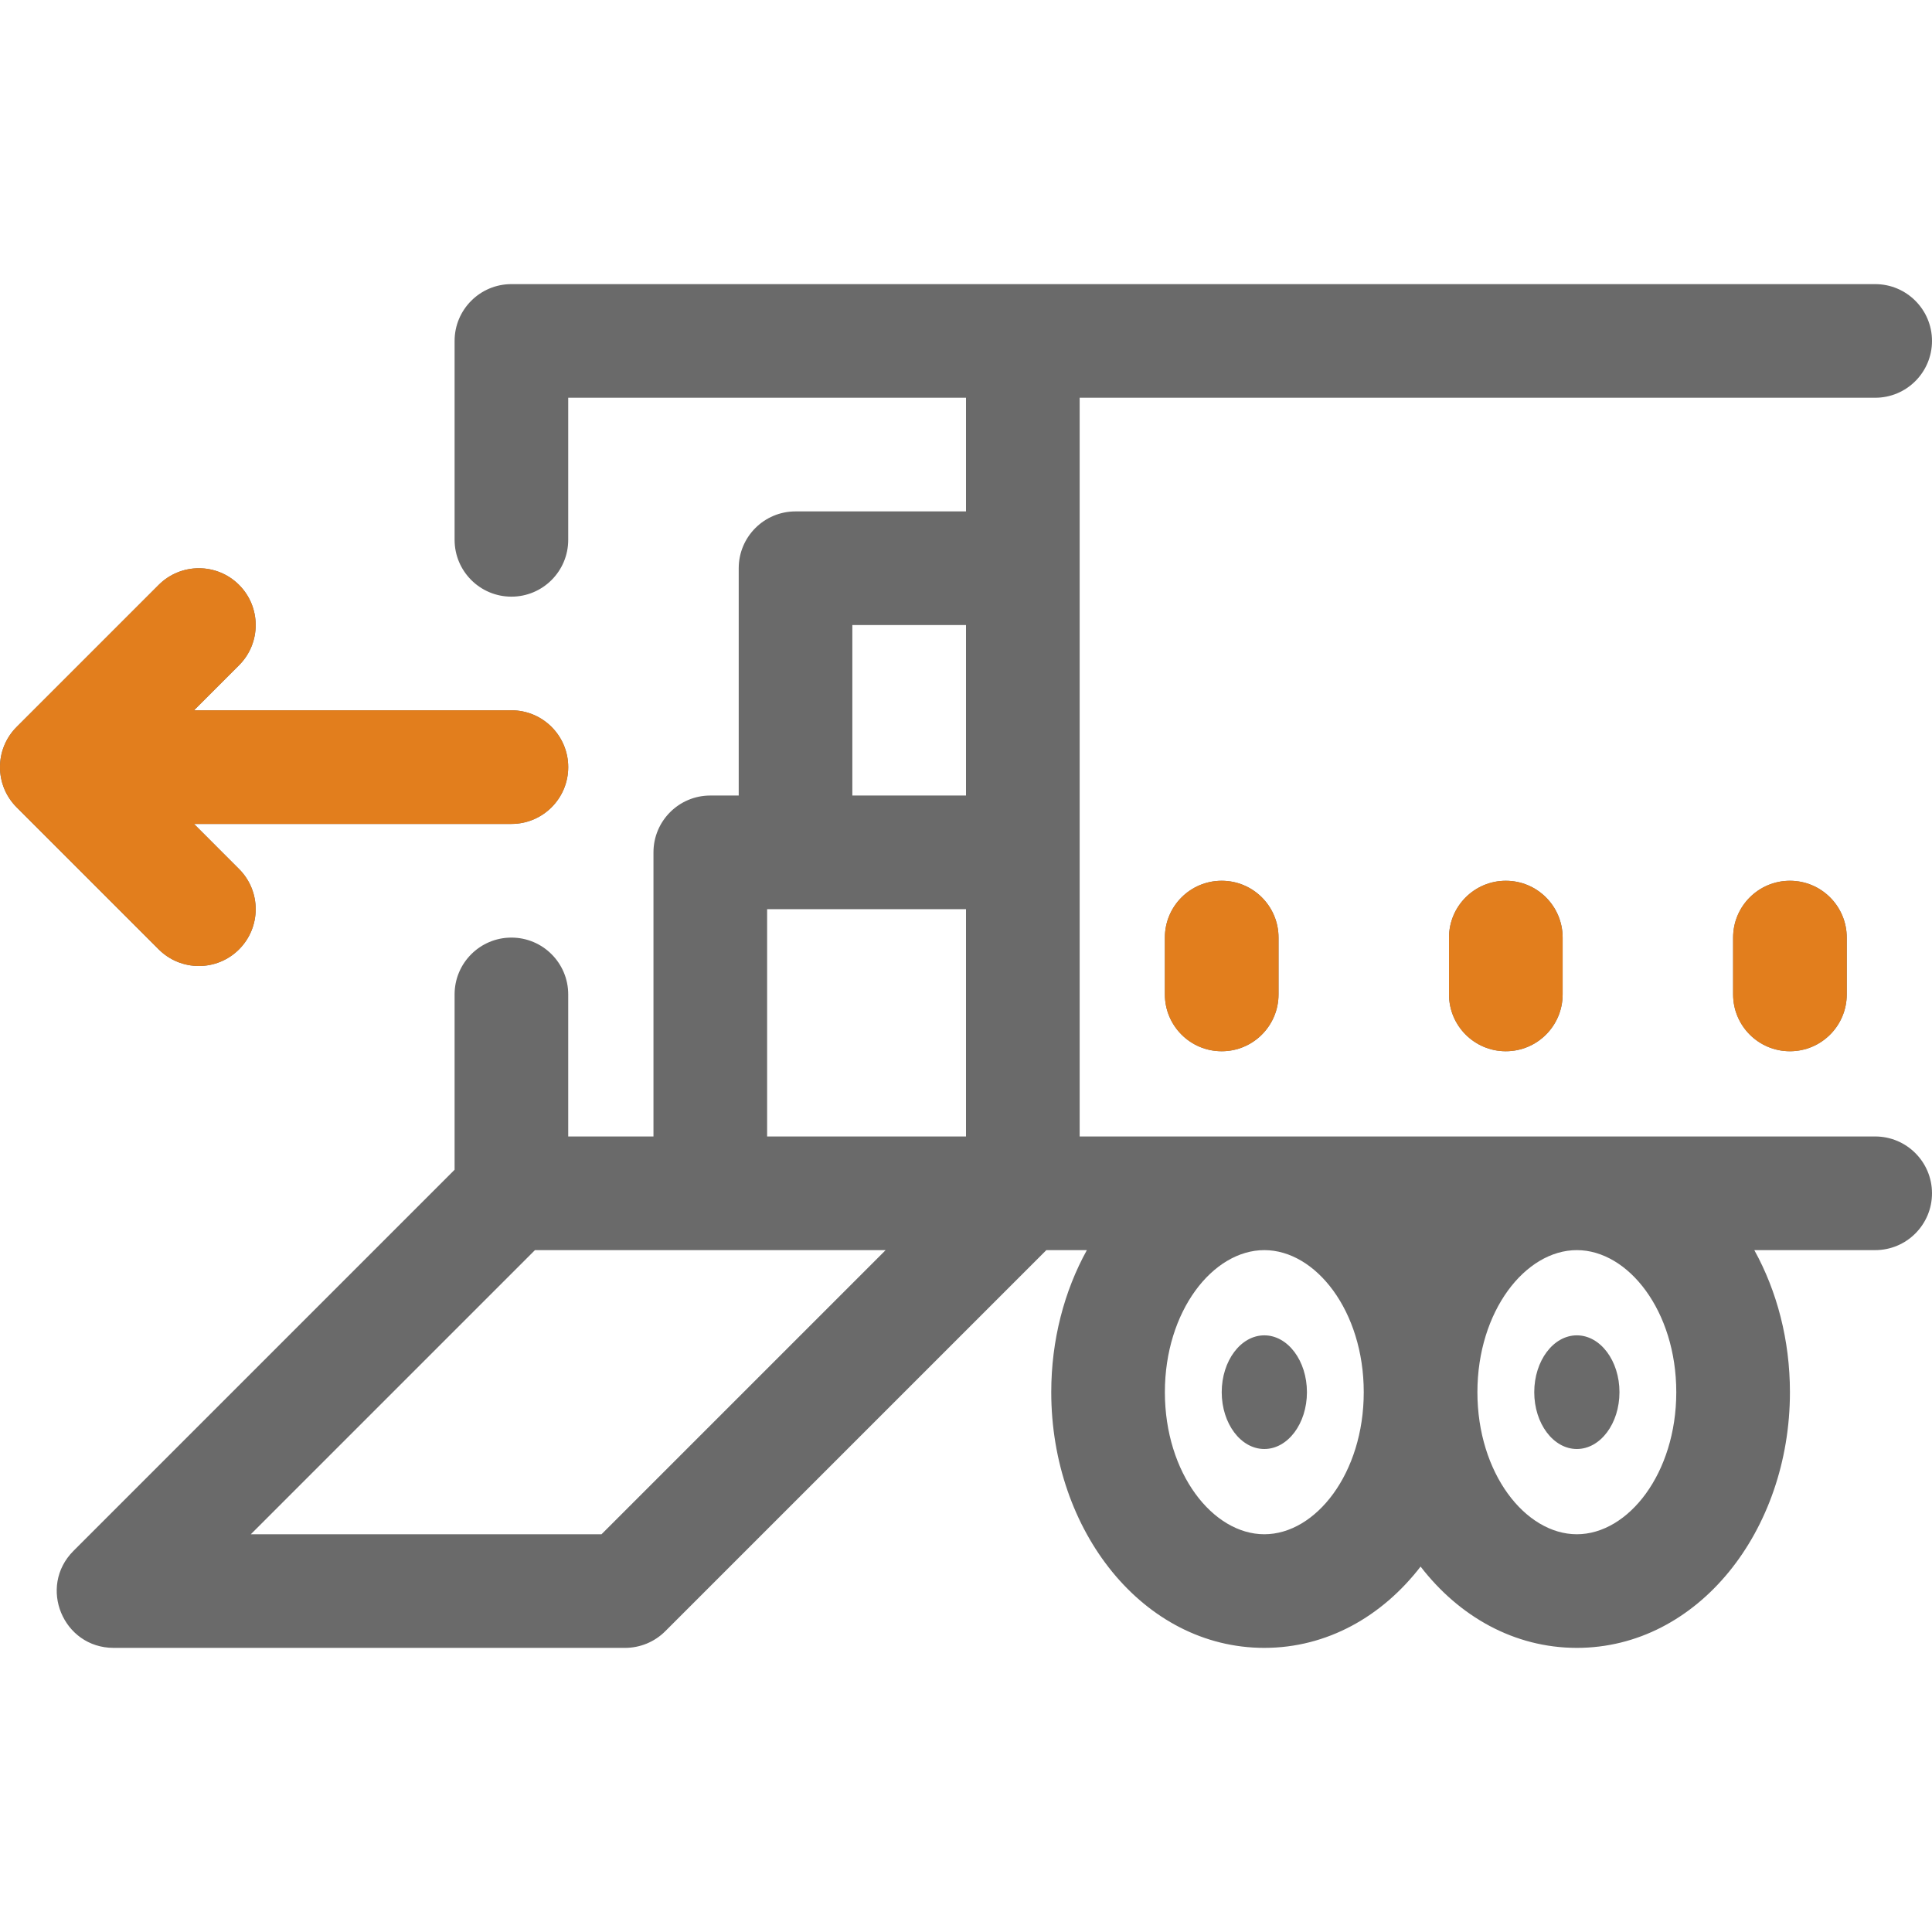 <?xml version="1.0" encoding="UTF-8"?>
<svg xmlns="http://www.w3.org/2000/svg" width="64" height="64" viewBox="0 0 64 64" fill="none">
  <g clip-path="url(#clip0_193_2777)">
    <path d="M24.471 26.353V18.823C24.471 17.784 25.313 16.941 26.353 16.941H32V13.176H18.823V17.882C18.823 18.922 17.981 19.765 16.941 19.765C15.902 19.765 15.059 18.922 15.059 17.882V11.294C15.059 10.255 15.902 9.412 16.941 9.412H62.118C63.157 9.412 64 10.255 64 11.294C64 12.334 63.157 13.176 62.118 13.176H35.765V37.647H62.118C63.157 37.647 64 38.49 64 39.529C64 40.569 63.157 41.412 62.118 41.412H58.114C58.864 42.768 59.294 44.392 59.294 46.118C59.294 50.71 56.247 54.588 52.235 54.588C50.153 54.588 48.33 53.543 47.059 51.895C45.787 53.543 43.965 54.588 41.882 54.588C37.871 54.588 34.824 50.71 34.824 46.118C34.824 44.392 35.254 42.768 36.004 41.412H34.662L22.037 54.037C21.684 54.39 21.205 54.588 20.706 54.588H3.765C2.088 54.588 1.248 52.561 2.434 51.375L15.059 38.75V32.941C15.059 31.902 15.902 31.059 16.941 31.059C17.981 31.059 18.823 31.902 18.823 32.941V37.647H21.647V28.235C21.647 27.196 22.49 26.353 23.529 26.353H24.471ZM52.235 50.824C53.941 50.824 55.529 48.803 55.529 46.118C55.529 43.433 53.941 41.412 52.235 41.412C50.529 41.412 48.941 43.433 48.941 46.118C48.941 48.803 50.529 50.824 52.235 50.824ZM41.882 50.824C43.589 50.824 45.176 48.803 45.176 46.118C45.176 43.433 43.589 41.412 41.882 41.412C40.176 41.412 38.588 43.433 38.588 46.118C38.588 48.803 40.176 50.824 41.882 50.824ZM25.412 30.118V37.647H32V30.118H25.412ZM28.235 20.706V26.353H32V20.706H28.235ZM19.926 50.824L29.338 41.412H17.721L8.309 50.824H19.926ZM41.882 48C41.103 48 40.471 47.157 40.471 46.118C40.471 45.078 41.103 44.235 41.882 44.235C42.662 44.235 43.294 45.078 43.294 46.118C43.294 47.157 42.662 48 41.882 48ZM52.235 48C51.456 48 50.824 47.157 50.824 46.118C50.824 45.078 51.456 44.235 52.235 44.235C53.015 44.235 53.647 45.078 53.647 46.118C53.647 47.157 53.015 48 52.235 48ZM6.427 23.529H16.941C17.981 23.529 18.823 24.372 18.823 25.412C18.823 26.451 17.981 27.294 16.941 27.294H6.427L7.919 28.787C8.654 29.522 8.654 30.713 7.919 31.449C7.184 32.184 5.992 32.184 5.257 31.449L0.551 26.743C-0.184 26.008 -0.184 24.816 0.551 24.081L5.257 19.375C5.992 18.64 7.184 18.64 7.919 19.375C8.654 20.11 8.654 21.302 7.919 22.037L6.427 23.529ZM42.353 32.941C42.353 33.981 41.51 34.824 40.471 34.824C39.431 34.824 38.588 33.981 38.588 32.941V31.059C38.588 30.019 39.431 29.176 40.471 29.176C41.51 29.176 42.353 30.019 42.353 31.059V32.941ZM51.765 32.941C51.765 33.981 50.922 34.824 49.882 34.824C48.843 34.824 48 33.981 48 32.941V31.059C48 30.019 48.843 29.176 49.882 29.176C50.922 29.176 51.765 30.019 51.765 31.059V32.941ZM61.176 32.941C61.176 33.981 60.334 34.824 59.294 34.824C58.255 34.824 57.412 33.981 57.412 32.941V31.059C57.412 30.019 58.255 29.176 59.294 29.176C60.334 29.176 61.176 30.019 61.176 31.059V32.941Z" fill="#6A6A6A"></path>
    <path d="M40.47 34.824C41.51 34.824 42.353 33.981 42.353 32.941V31.059C42.353 30.019 41.51 29.177 40.47 29.177C39.431 29.177 38.588 30.019 38.588 31.059V32.941C38.588 33.981 39.431 34.824 40.47 34.824Z" fill="#E27E1D"></path>
    <path d="M49.882 34.824C50.922 34.824 51.764 33.981 51.764 32.941V31.059C51.764 30.019 50.922 29.177 49.882 29.177C48.842 29.177 48 30.019 48 31.059V32.941C48 33.981 48.842 34.824 49.882 34.824Z" fill="#E27E1D"></path>
    <path d="M59.294 34.824C60.333 34.824 61.176 33.981 61.176 32.941V31.059C61.176 30.019 60.333 29.177 59.294 29.177C58.254 29.177 57.411 30.019 57.411 31.059V32.941C57.411 33.981 58.254 34.824 59.294 34.824Z" fill="#E27E1D"></path>
    <path d="M16.941 23.529H6.427L7.919 22.037C8.654 21.302 8.654 20.11 7.919 19.375C7.184 18.64 5.992 18.64 5.257 19.375L0.551 24.081C-0.184 24.816 -0.184 26.008 0.551 26.743L5.257 31.449C5.992 32.184 7.184 32.184 7.919 31.449C8.654 30.713 8.654 29.522 7.919 28.787L6.427 27.294H16.941C17.981 27.294 18.823 26.451 18.823 25.412C18.823 24.372 17.981 23.529 16.941 23.529Z" fill="#E27E1D"></path>
  </g>
  <defs>
    <clipPath id="clip0_193_2777">
      <rect width="64" height="64" fill="white"></rect>
    </clipPath>
  </defs>
</svg>
